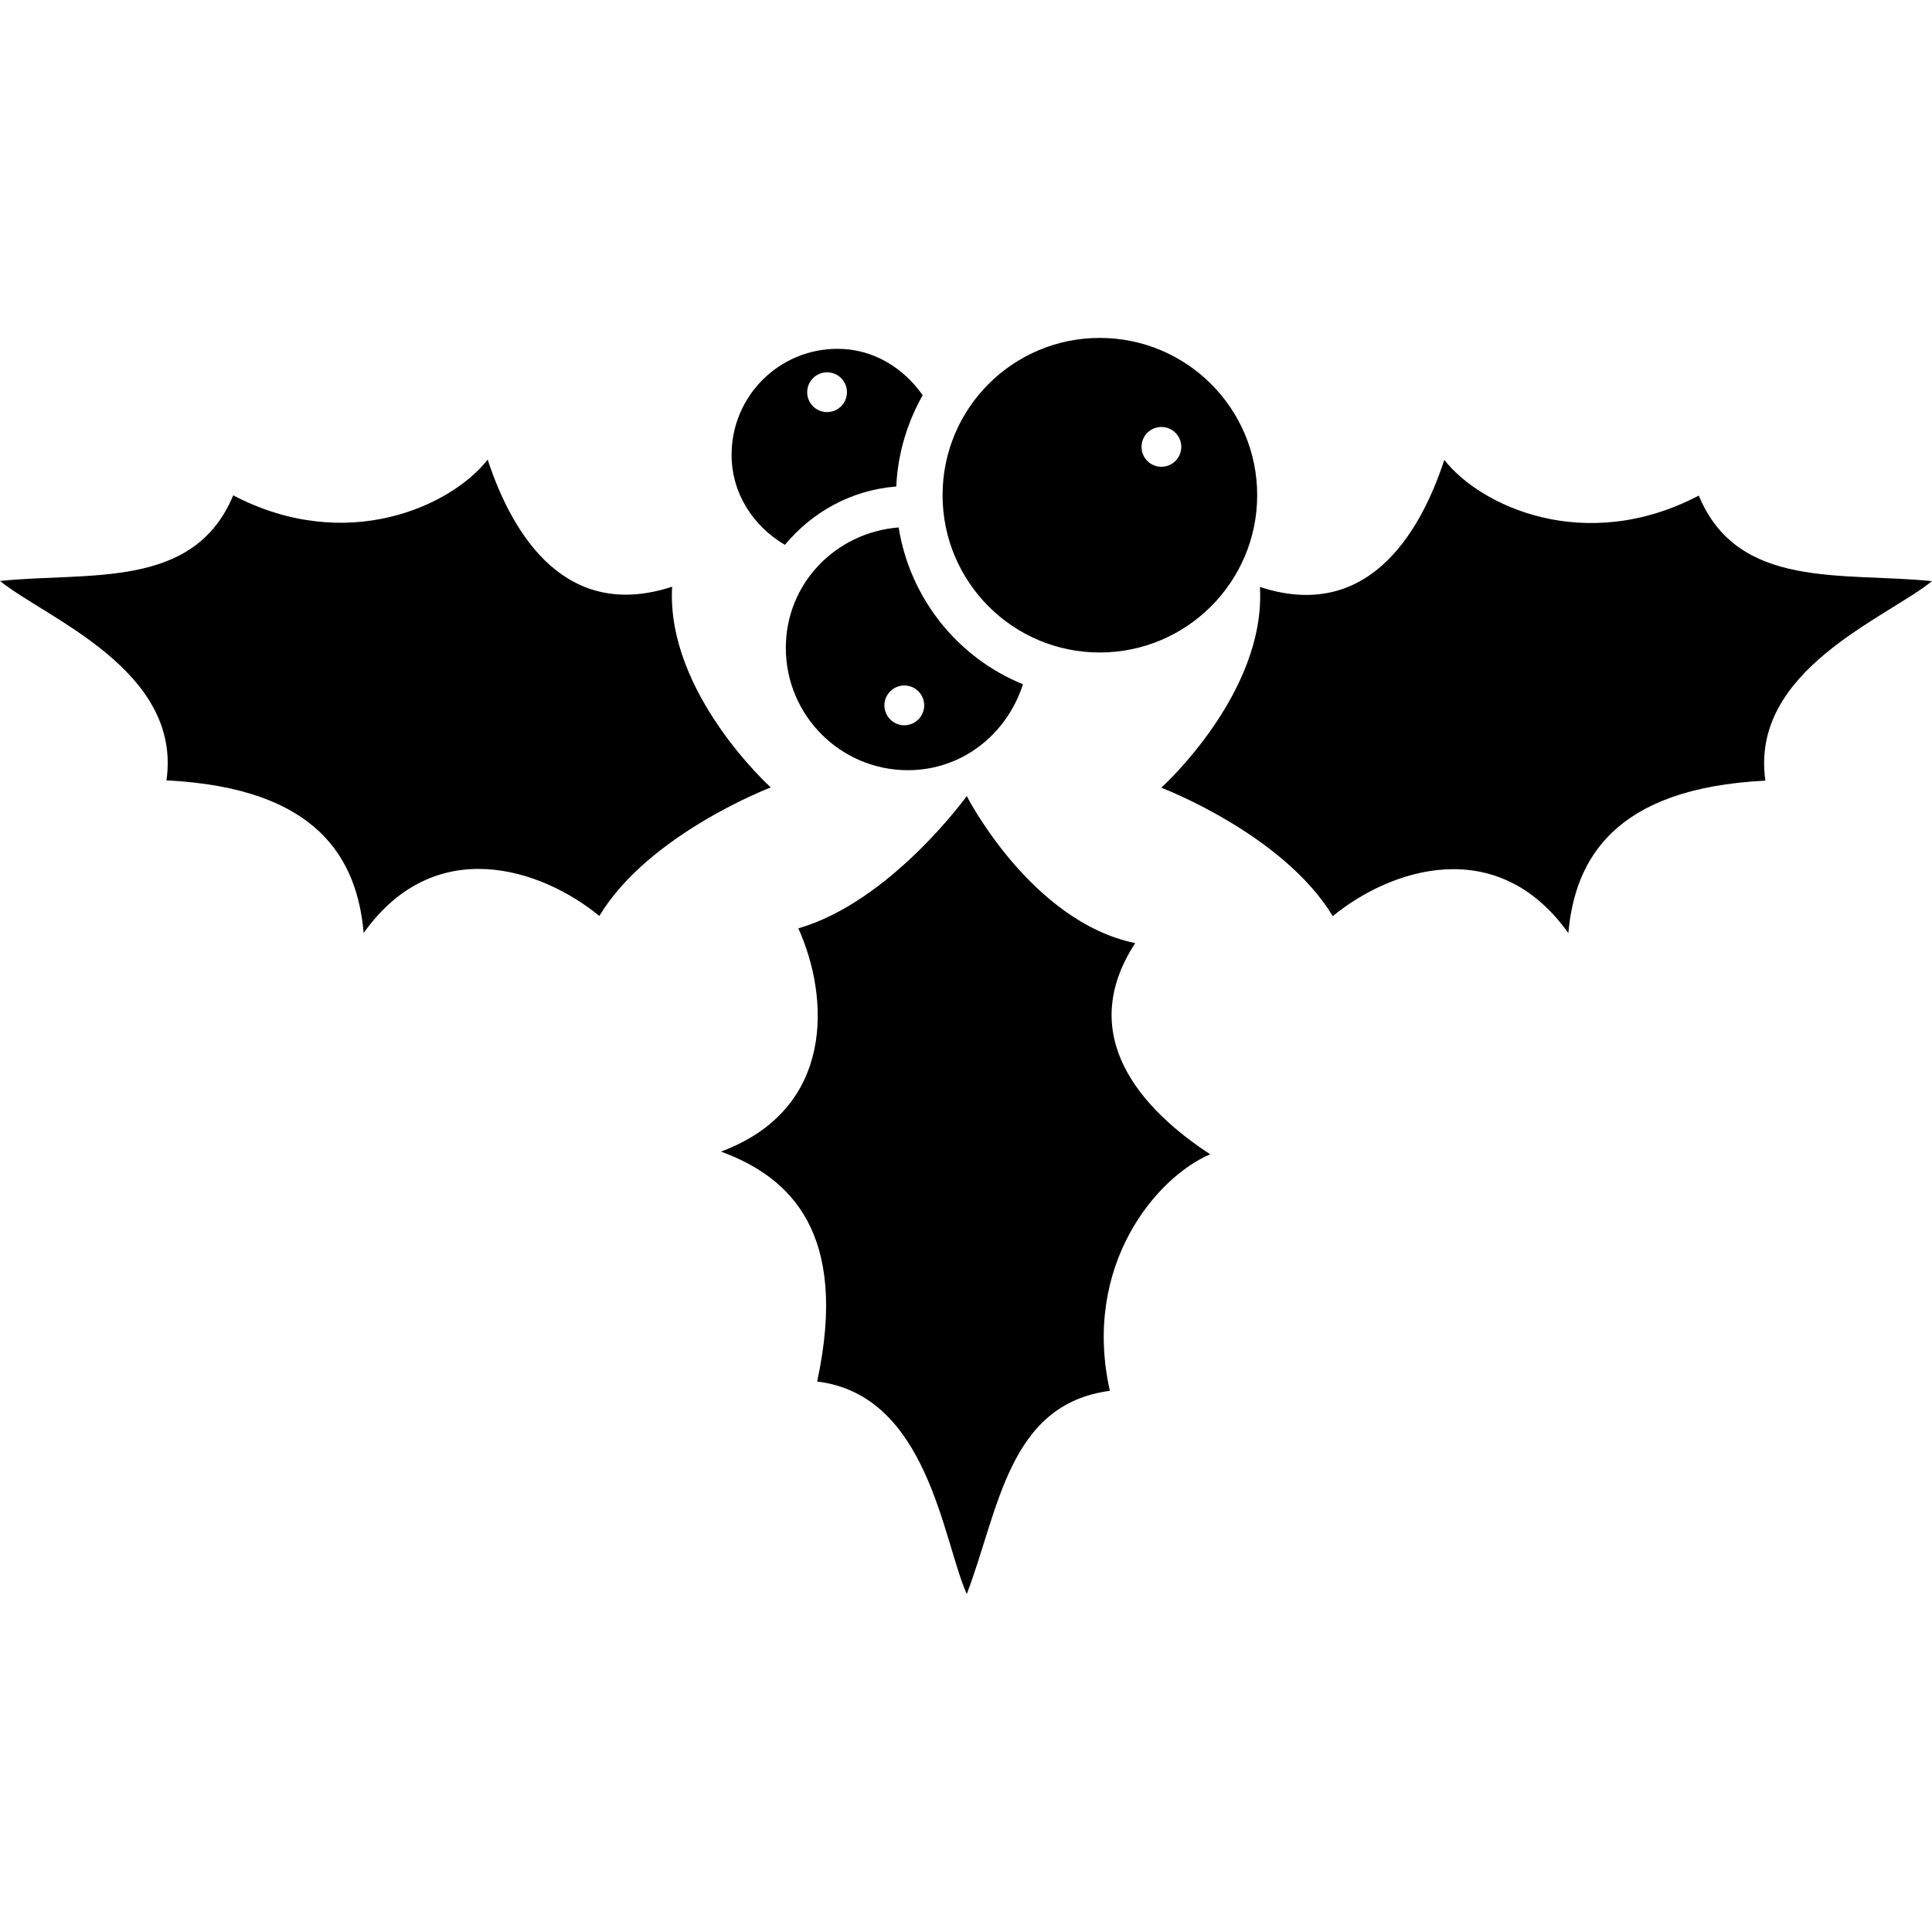 <?xml version="1.0" encoding="iso-8859-1"?>
<!-- Uploaded to: SVG Repo, www.svgrepo.com, Generator: SVG Repo Mixer Tools -->
<!DOCTYPE svg PUBLIC "-//W3C//DTD SVG 1.1//EN" "http://www.w3.org/Graphics/SVG/1.1/DTD/svg11.dtd">
<svg fill="#000000" version="1.1" id="Capa_1" xmlns="http://www.w3.org/2000/svg" xmlns:xlink="http://www.w3.org/1999/xlink" 
	 width="800px" height="800px" viewBox="0 0 39.541 39.541"
	 xml:space="preserve">
<g>
	<g>
		<path d="M23.234,19.302c-2.134-0.438-3.448-3.009-3.448-3.009S18.229,18.454,16.339,19c0.632,1.395,0.77,3.693-1.584,4.569
			c1.424,0.521,2.624,1.669,1.969,4.706c2.271,0.272,2.571,3.255,3.062,4.349c0.659-1.723,0.849-3.886,2.929-4.159
			c-0.576-2.57,0.956-4.375,2.053-4.841C23.344,22.693,22.003,21.188,23.234,19.302z"/>
		<path d="M13.756,12.008c-2.138,0.699-3.244-0.985-3.775-2.601c-0.734,0.939-2.876,1.95-5.208,0.731
			C3.969,12.073,1.831,11.701,0,11.89c0.929,0.757,3.729,1.818,3.407,4.082c3.105,0.152,3.902,1.61,4.036,3.123
			c1.455-2.048,3.637-1.321,4.823-0.349c1.014-1.682,3.509-2.63,3.509-2.63S13.631,14.18,13.756,12.008z"/>
		<path d="M34.768,10.143c-2.332,1.22-4.479,0.209-5.208-0.731c-0.53,1.617-1.637,3.301-3.774,2.601
			c0.128,2.175-2.019,4.108-2.019,4.108s2.492,0.947,3.51,2.629c1.182-0.971,3.366-1.696,4.821,0.347
			c0.135-1.507,0.935-2.967,4.033-3.12c-0.325-2.262,2.481-3.326,3.409-4.083C37.711,11.705,35.57,12.08,34.768,10.143z"/>
		<path d="M16.083,13.259c0,1.383,1.119,2.504,2.499,2.504c1.12,0,2.031-0.747,2.354-1.759c-1.332-0.541-2.31-1.751-2.544-3.209
			C17.104,10.896,16.083,11.943,16.083,13.259z M18.915,14.436c0,0.224-0.182,0.408-0.408,0.408c-0.221,0-0.407-0.183-0.407-0.408
			c0-0.225,0.187-0.407,0.407-0.407C18.733,14.029,18.915,14.211,18.915,14.436z"/>
		<path d="M22.508,13.354c1.777,0,3.222-1.443,3.222-3.22c0-1.777-1.444-3.218-3.222-3.218c-1.779,0-3.217,1.441-3.217,3.218
			C19.291,11.911,20.729,13.354,22.508,13.354z M23.769,8.739c0.227,0,0.407,0.182,0.407,0.407c0,0.225-0.181,0.407-0.407,0.407
			c-0.226,0-0.406-0.182-0.406-0.407C23.363,8.921,23.543,8.739,23.769,8.739z"/>
		<path d="M16.064,11.151c0.558-0.672,1.36-1.122,2.279-1.194c0.032-0.68,0.227-1.312,0.541-1.869
			c-0.394-0.559-1.009-0.949-1.743-0.949c-1.199,0-2.168,0.971-2.168,2.169C14.973,10.106,15.423,10.775,16.064,11.151z
			 M16.927,7.62c0.226,0,0.407,0.182,0.407,0.407s-0.182,0.407-0.407,0.407S16.52,8.252,16.52,8.027
			C16.521,7.802,16.703,7.62,16.927,7.62z"/>
	</g>
</g>
</svg>
